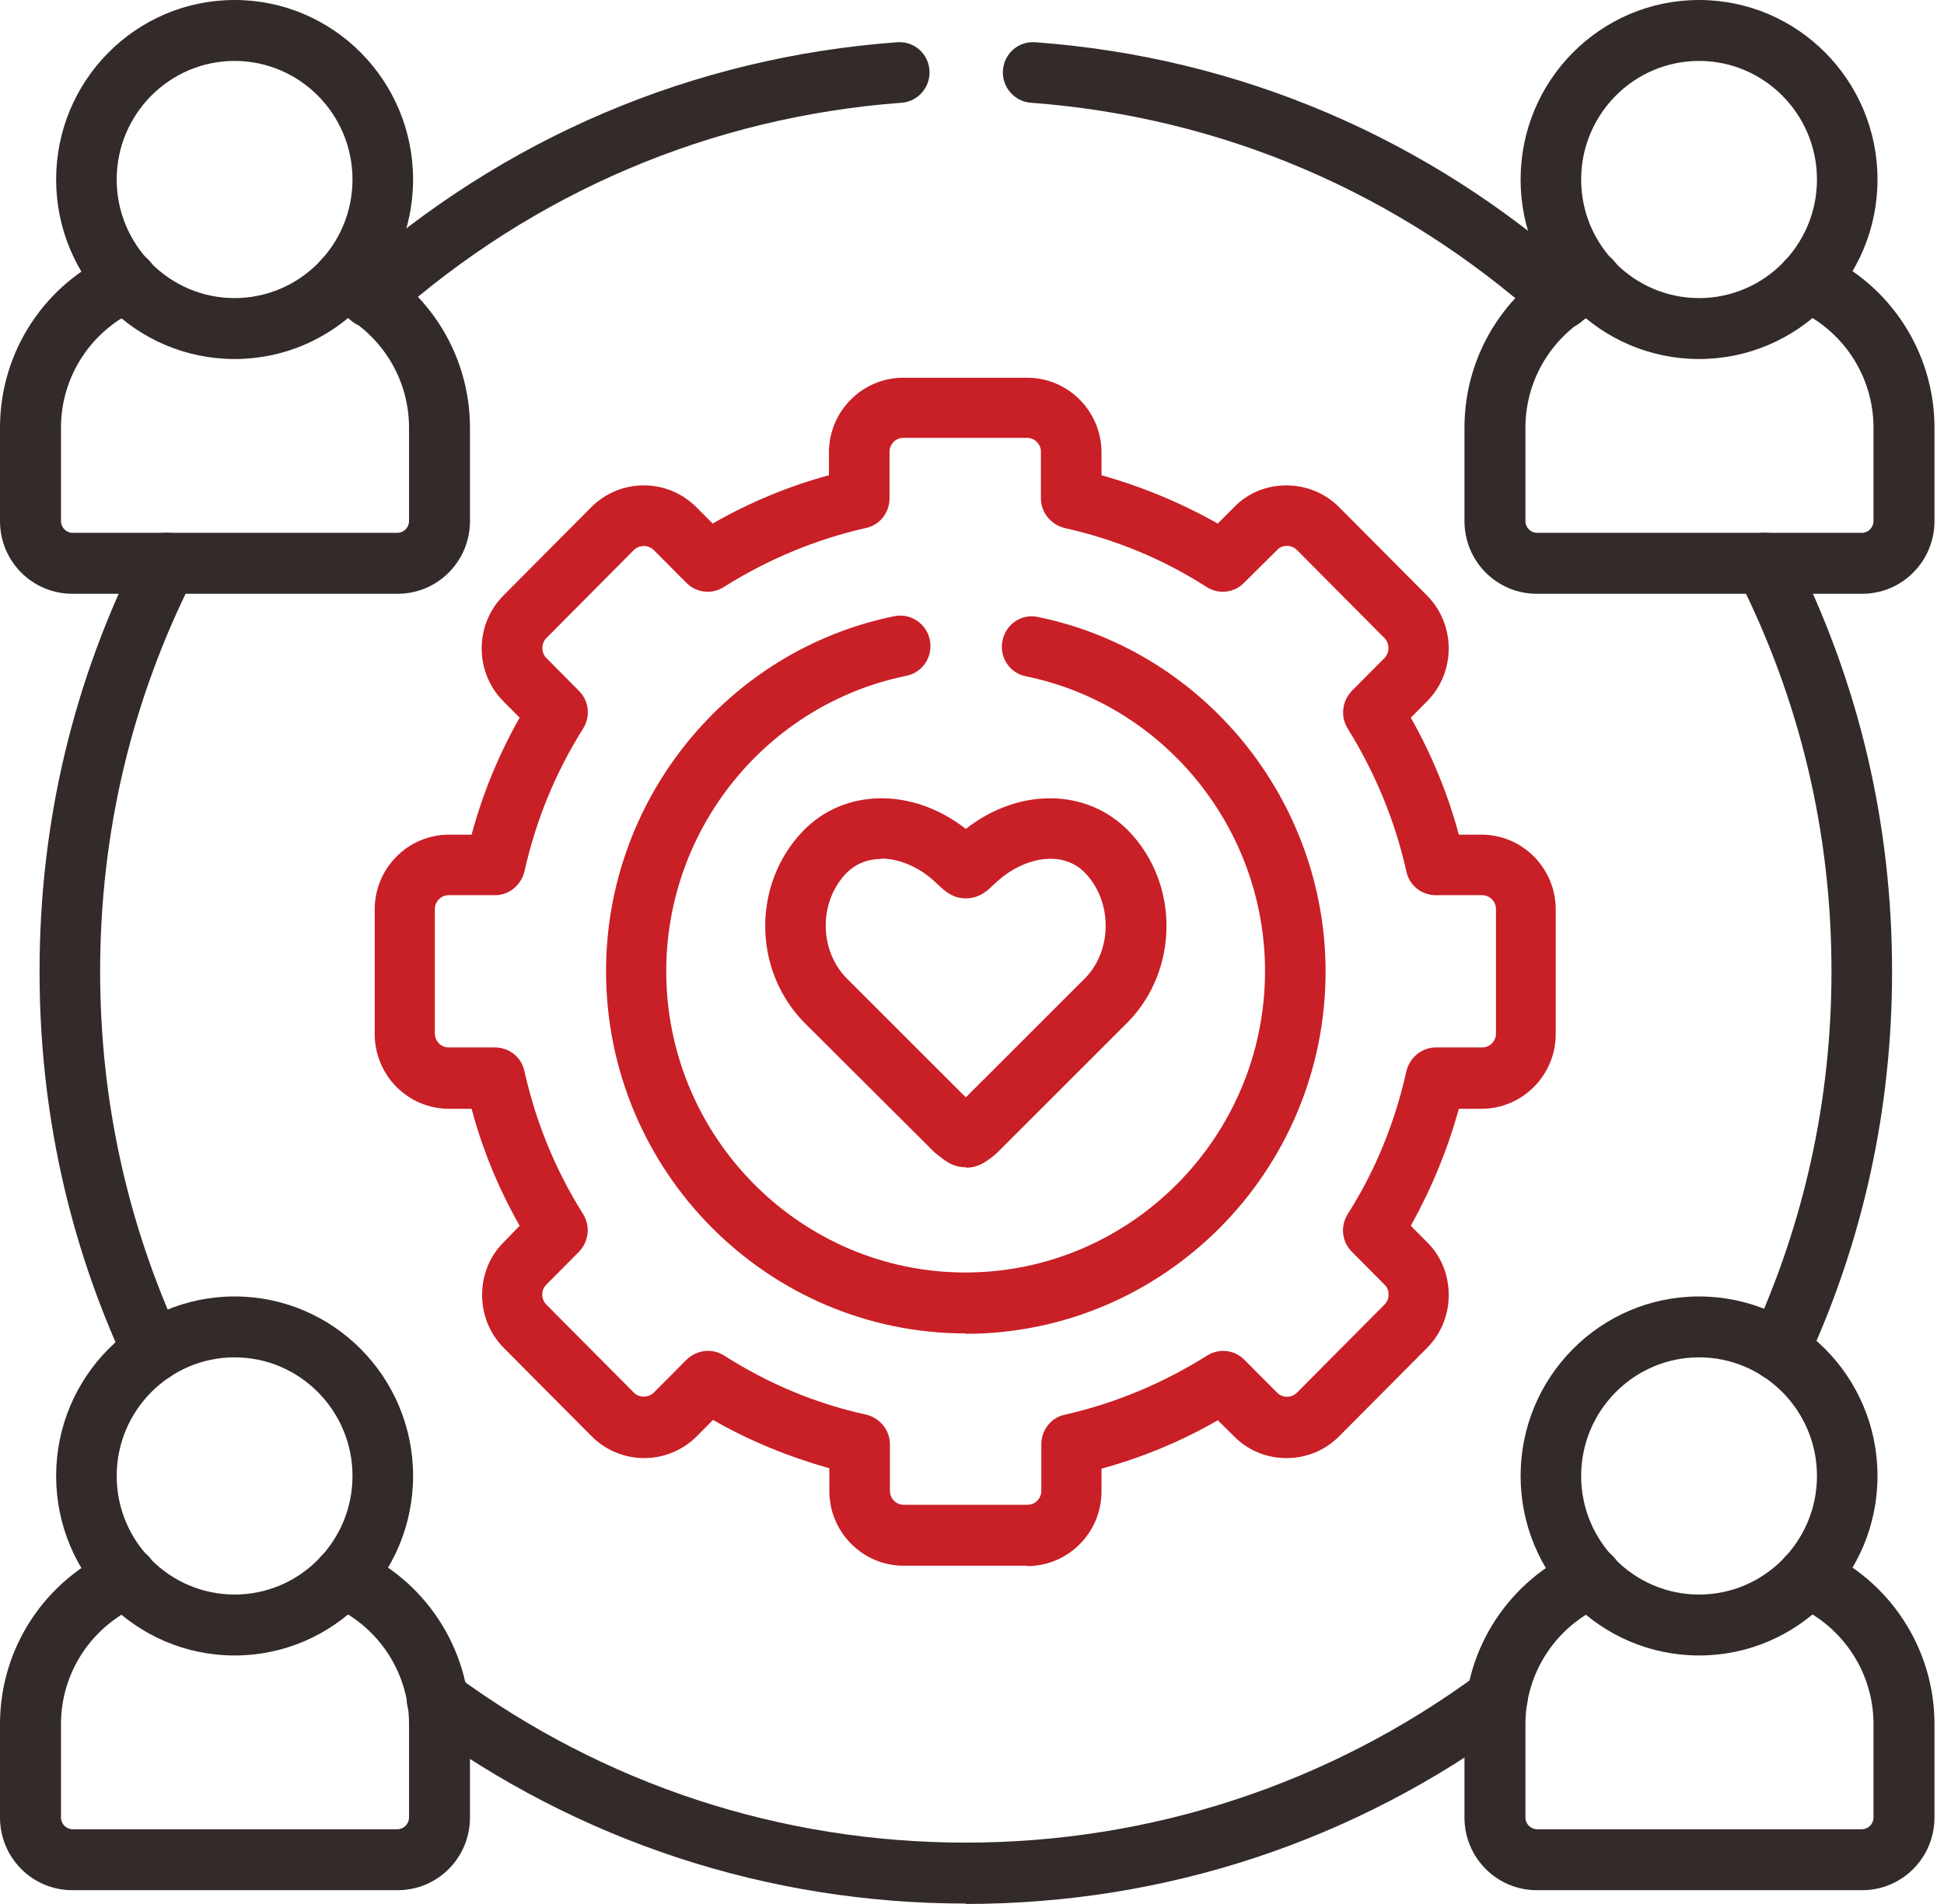 <svg width="49" height="48" viewBox="0 0 49 48" fill="none" xmlns="http://www.w3.org/2000/svg">
<path d="M42.826 9.051C40.343 9.051 38.328 7.024 38.328 4.526C38.328 2.027 40.343 0 42.826 0C45.309 0 47.324 2.027 47.324 4.526C47.324 7.024 45.309 9.051 42.826 9.051ZM42.826 1.536C41.188 1.536 39.854 2.877 39.854 4.526C39.854 6.174 41.188 7.515 42.826 7.515C44.465 7.515 45.798 6.174 45.798 4.526C45.798 2.877 44.465 1.536 42.826 1.536Z" fill="#332A2A"/>
<path d="M46.917 14.969H38.735C37.727 14.969 36.913 14.15 36.913 13.136V10.781C36.913 8.866 38.043 7.146 39.803 6.378C40.19 6.214 40.638 6.389 40.811 6.778C40.974 7.167 40.801 7.617 40.414 7.791C39.223 8.313 38.45 9.481 38.45 10.781V13.136C38.45 13.3 38.582 13.433 38.745 13.433H46.928C47.09 13.433 47.223 13.3 47.223 13.136V10.781C47.223 9.481 46.449 8.313 45.258 7.791C44.872 7.627 44.689 7.167 44.862 6.778C45.024 6.389 45.482 6.204 45.869 6.378C47.62 7.136 48.76 8.866 48.76 10.781V13.136C48.76 14.15 47.945 14.969 46.938 14.969H46.917Z" fill="#332A2A"/>
<path d="M42.826 41.735C40.343 41.735 38.328 39.707 38.328 37.209C38.328 34.711 40.343 32.684 42.826 32.684C45.309 32.684 47.324 34.711 47.324 37.209C47.324 39.707 45.309 41.735 42.826 41.735ZM42.826 34.219C41.188 34.219 39.854 35.561 39.854 37.209C39.854 38.858 41.188 40.199 42.826 40.199C44.465 40.199 45.798 38.858 45.798 37.209C45.798 35.561 44.465 34.219 42.826 34.219Z" fill="#332A2A"/>
<path d="M46.917 47.652H38.735C37.727 47.652 36.913 46.833 36.913 45.819V43.465C36.913 41.55 38.043 39.83 39.803 39.062C40.19 38.898 40.638 39.072 40.811 39.461C40.974 39.85 40.801 40.301 40.414 40.475C39.223 40.997 38.45 42.164 38.45 43.465V45.819C38.45 45.983 38.582 46.116 38.745 46.116H46.928C47.09 46.116 47.223 45.983 47.223 45.819V43.465C47.223 42.164 46.449 40.997 45.258 40.475C44.872 40.311 44.689 39.85 44.862 39.461C45.024 39.072 45.482 38.888 45.869 39.062C47.62 39.82 48.76 41.55 48.76 43.465V45.819C48.76 46.833 47.945 47.652 46.938 47.652H46.917Z" fill="#332A2A"/>
<path d="M5.913 9.051C3.43 9.051 1.415 7.024 1.415 4.526C1.415 2.027 3.43 0 5.913 0C8.396 0 10.412 2.027 10.412 4.526C10.412 7.024 8.396 9.051 5.913 9.051ZM5.913 1.536C4.275 1.536 2.941 2.877 2.941 4.526C2.941 6.174 4.275 7.515 5.913 7.515C7.552 7.515 8.885 6.174 8.885 4.526C8.885 2.877 7.552 1.536 5.913 1.536Z" fill="#332A2A"/>
<path d="M10.004 14.969H1.822C0.814 14.969 0 14.15 0 13.136V10.781C0 8.866 1.13 7.146 2.89 6.378C3.277 6.214 3.725 6.389 3.898 6.778C4.061 7.167 3.888 7.617 3.501 7.791C2.31 8.313 1.537 9.481 1.537 10.781V13.136C1.537 13.3 1.669 13.433 1.832 13.433H10.014C10.177 13.433 10.31 13.3 10.31 13.136V10.781C10.31 9.481 9.536 8.313 8.345 7.791C7.959 7.627 7.786 7.167 7.948 6.778C8.111 6.389 8.559 6.204 8.956 6.378C10.707 7.136 11.846 8.866 11.846 10.781V13.136C11.846 14.15 11.032 14.969 10.025 14.969H10.004Z" fill="#332A2A"/>
<path d="M5.913 41.735C3.43 41.735 1.415 39.707 1.415 37.209C1.415 34.711 3.43 32.684 5.913 32.684C8.396 32.684 10.412 34.711 10.412 37.209C10.412 39.707 8.396 41.735 5.913 41.735ZM5.913 34.219C4.275 34.219 2.941 35.561 2.941 37.209C2.941 38.858 4.275 40.199 5.913 40.199C7.552 40.199 8.885 38.858 8.885 37.209C8.885 35.561 7.552 34.219 5.913 34.219Z" fill="#332A2A"/>
<path d="M10.004 47.652H1.822C0.814 47.652 0 46.833 0 45.819V43.465C0 41.55 1.13 39.83 2.89 39.062C3.277 38.898 3.725 39.072 3.898 39.461C4.061 39.85 3.888 40.301 3.501 40.475C2.31 40.997 1.537 42.164 1.537 43.465V45.819C1.537 45.983 1.669 46.116 1.832 46.116H10.014C10.177 46.116 10.31 45.983 10.31 45.819V43.465C10.31 42.164 9.536 40.997 8.345 40.475C7.959 40.311 7.786 39.85 7.948 39.461C8.111 39.072 8.559 38.888 8.956 39.062C10.707 39.82 11.846 41.55 11.846 43.465V45.819C11.846 46.833 11.032 47.652 10.025 47.652H10.004Z" fill="#332A2A"/>
<path d="M24.344 47.989C19.357 47.989 14.584 46.422 10.564 43.464C10.228 43.218 10.147 42.736 10.401 42.388C10.645 42.05 11.124 41.969 11.47 42.225C15.225 44.989 19.683 46.453 24.344 46.453C29.005 46.453 33.514 44.979 37.29 42.184C37.626 41.928 38.104 41.999 38.358 42.347C38.613 42.685 38.531 43.166 38.195 43.422C34.165 46.412 29.372 47.999 24.344 47.999V47.989ZM3.857 34.842C3.572 34.842 3.297 34.679 3.165 34.402C1.72 31.29 0.997 27.962 0.997 24.491C0.997 20.744 1.842 17.17 3.521 13.853C3.715 13.474 4.173 13.32 4.549 13.515C4.926 13.71 5.078 14.17 4.885 14.549C3.318 17.641 2.524 20.989 2.524 24.491C2.524 27.726 3.206 30.839 4.549 33.747C4.722 34.136 4.559 34.586 4.183 34.771C4.081 34.822 3.969 34.842 3.857 34.842ZM44.841 34.812C44.729 34.812 44.627 34.791 44.516 34.74C44.129 34.566 43.966 34.105 44.149 33.716C45.482 30.819 46.164 27.716 46.164 24.491C46.164 20.989 45.37 17.651 43.803 14.549C43.61 14.17 43.762 13.71 44.139 13.515C44.516 13.32 44.974 13.474 45.167 13.853C46.846 17.17 47.691 20.744 47.691 24.491C47.691 27.941 46.968 31.269 45.533 34.371C45.401 34.648 45.126 34.812 44.841 34.812ZM39.366 8.283C39.183 8.283 38.999 8.221 38.857 8.088C35.244 4.853 30.797 2.949 25.983 2.59C25.565 2.559 25.25 2.191 25.28 1.771C25.311 1.351 25.667 1.034 26.095 1.065C31.244 1.443 36.007 3.481 39.875 6.952C40.19 7.239 40.221 7.72 39.936 8.037C39.783 8.211 39.58 8.293 39.366 8.293V8.283ZM9.343 8.262C9.129 8.262 8.925 8.181 8.773 8.006C8.488 7.689 8.518 7.208 8.834 6.921C12.701 3.471 17.464 1.443 22.614 1.065C23.041 1.034 23.398 1.351 23.428 1.771C23.459 2.191 23.143 2.559 22.726 2.59C17.922 2.949 13.464 4.843 9.852 8.068C9.709 8.201 9.526 8.262 9.343 8.262Z" fill="#332A2A"/>
<path d="M25.901 39.472H22.777C21.739 39.472 20.904 38.622 20.904 37.588V37.015C19.887 36.728 18.899 36.329 17.973 35.796L17.566 36.206C16.833 36.943 15.643 36.943 14.91 36.206L12.701 33.984C12.345 33.626 12.152 33.155 12.152 32.643C12.152 32.141 12.345 31.66 12.701 31.312L13.098 30.902C12.569 29.97 12.162 28.987 11.887 27.953H11.317C10.279 27.953 9.445 27.104 9.445 26.069V22.926C9.445 21.882 10.289 21.042 11.317 21.042H11.887C12.162 20.018 12.569 19.025 13.098 18.093L12.691 17.684C11.958 16.947 11.958 15.749 12.691 15.011L14.9 12.79C15.632 12.052 16.823 12.052 17.556 12.79L17.963 13.199C18.889 12.667 19.876 12.257 20.894 11.981V11.407C20.894 10.363 21.739 9.523 22.767 9.523H25.891C26.929 9.523 27.764 10.373 27.764 11.407V11.981C28.782 12.267 29.769 12.677 30.695 13.199L31.102 12.79C31.448 12.431 31.916 12.237 32.425 12.237C32.924 12.237 33.402 12.431 33.758 12.79L35.967 15.011C36.699 15.749 36.699 16.947 35.967 17.684L35.56 18.093C36.089 19.025 36.496 20.018 36.771 21.042H37.341C38.379 21.042 39.213 21.892 39.213 22.926V26.069C39.213 27.114 38.368 27.953 37.341 27.953H36.771C36.486 28.987 36.079 29.97 35.56 30.902L35.967 31.312C36.323 31.66 36.516 32.141 36.516 32.643C36.516 33.155 36.323 33.626 35.967 33.984L33.758 36.206C33.402 36.564 32.934 36.759 32.425 36.759C31.926 36.759 31.448 36.564 31.102 36.206L30.695 35.806C29.769 36.339 28.782 36.748 27.764 37.025V37.598C27.764 38.643 26.919 39.482 25.891 39.482L25.901 39.472ZM17.851 34.056C17.994 34.056 18.136 34.097 18.258 34.178C19.367 34.885 20.568 35.387 21.83 35.663C22.176 35.745 22.431 36.052 22.431 36.411V37.588C22.431 37.783 22.594 37.936 22.777 37.936H25.901C26.095 37.936 26.247 37.772 26.247 37.588V36.411C26.247 36.052 26.492 35.735 26.848 35.663C28.11 35.376 29.311 34.875 30.42 34.178C30.725 33.984 31.112 34.025 31.366 34.281L32.191 35.11C32.282 35.202 32.384 35.213 32.435 35.213C32.486 35.213 32.598 35.202 32.69 35.11L34.898 32.888C34.99 32.796 35 32.694 35 32.632C35 32.571 34.99 32.469 34.898 32.387L34.074 31.557C33.819 31.301 33.779 30.912 33.972 30.605C34.674 29.499 35.163 28.291 35.448 27.011C35.529 26.663 35.834 26.407 36.191 26.407H37.361C37.554 26.407 37.707 26.243 37.707 26.059V22.916C37.707 22.721 37.544 22.568 37.361 22.568H36.191C35.834 22.568 35.519 22.322 35.448 21.964C35.163 20.694 34.664 19.486 33.972 18.37C33.779 18.063 33.829 17.674 34.074 17.418L34.898 16.588C35.03 16.455 35.03 16.22 34.898 16.087L32.69 13.865C32.598 13.773 32.496 13.762 32.435 13.762C32.384 13.762 32.272 13.773 32.191 13.865L31.356 14.694C31.102 14.95 30.715 14.991 30.41 14.796C29.311 14.09 28.11 13.598 26.838 13.312C26.492 13.23 26.237 12.923 26.237 12.564V11.387C26.237 11.192 26.074 11.039 25.891 11.039H22.767C22.573 11.039 22.421 11.203 22.421 11.387V12.564C22.421 12.923 22.176 13.24 21.82 13.312C20.558 13.598 19.357 14.1 18.248 14.796C17.953 14.991 17.556 14.95 17.302 14.694L16.477 13.865C16.335 13.732 16.121 13.732 15.978 13.865L13.77 16.087C13.638 16.22 13.638 16.455 13.77 16.588L14.594 17.418C14.849 17.674 14.889 18.063 14.696 18.37C13.994 19.486 13.505 20.694 13.22 21.964C13.139 22.312 12.834 22.568 12.477 22.568H11.307C11.114 22.568 10.961 22.732 10.961 22.916V26.059C10.961 26.254 11.124 26.407 11.307 26.407H12.477C12.834 26.407 13.149 26.653 13.22 27.011C13.505 28.281 13.994 29.489 14.696 30.605C14.889 30.912 14.839 31.301 14.594 31.557L13.77 32.387C13.678 32.479 13.668 32.581 13.668 32.632C13.668 32.684 13.678 32.796 13.77 32.888L15.978 35.11C16.111 35.243 16.335 35.243 16.477 35.11L17.302 34.281C17.444 34.138 17.648 34.056 17.841 34.056H17.851Z" fill="#C91F26"/>
<path d="M24.344 29.426C24.344 29.426 24.324 29.426 24.303 29.426C24.008 29.416 23.805 29.252 23.652 29.129C23.632 29.108 23.571 29.067 23.55 29.047L20.243 25.75C18.971 24.419 18.971 22.279 20.233 20.958C21.281 19.863 23.011 19.853 24.344 20.897C25.677 19.853 27.397 19.863 28.456 20.958C29.718 22.269 29.718 24.419 28.456 25.74L25.138 29.057C25.138 29.057 25.067 29.119 25.046 29.139C24.884 29.262 24.69 29.426 24.385 29.436C24.375 29.436 24.365 29.436 24.354 29.436L24.344 29.426ZM22.207 21.655C21.881 21.655 21.576 21.767 21.332 22.013C20.64 22.73 20.64 23.938 21.332 24.655L24.344 27.665L27.367 24.644C28.039 23.938 28.039 22.73 27.357 22.013C26.756 21.388 25.769 21.644 25.138 22.218L25.026 22.32C24.894 22.453 24.68 22.648 24.344 22.648C24.008 22.648 23.805 22.453 23.662 22.32L23.54 22.207C23.174 21.87 22.675 21.644 22.207 21.644V21.655Z" fill="#C91F26"/>
<path d="M24.344 33.616C19.337 33.616 15.276 29.52 15.276 24.483C15.276 20.152 18.329 16.394 22.543 15.534C22.95 15.452 23.357 15.719 23.438 16.138C23.52 16.558 23.255 16.957 22.838 17.039C19.337 17.756 16.793 20.879 16.793 24.483C16.793 28.671 20.182 32.08 24.334 32.08C28.486 32.08 31.886 28.671 31.886 24.483C31.886 20.889 29.351 17.766 25.86 17.05C25.443 16.968 25.179 16.558 25.27 16.149C25.352 15.729 25.759 15.463 26.166 15.555C30.359 16.415 33.412 20.183 33.412 24.493C33.412 29.531 29.341 33.626 24.334 33.626L24.344 33.616Z" fill="#C91F26"/>
</svg>
